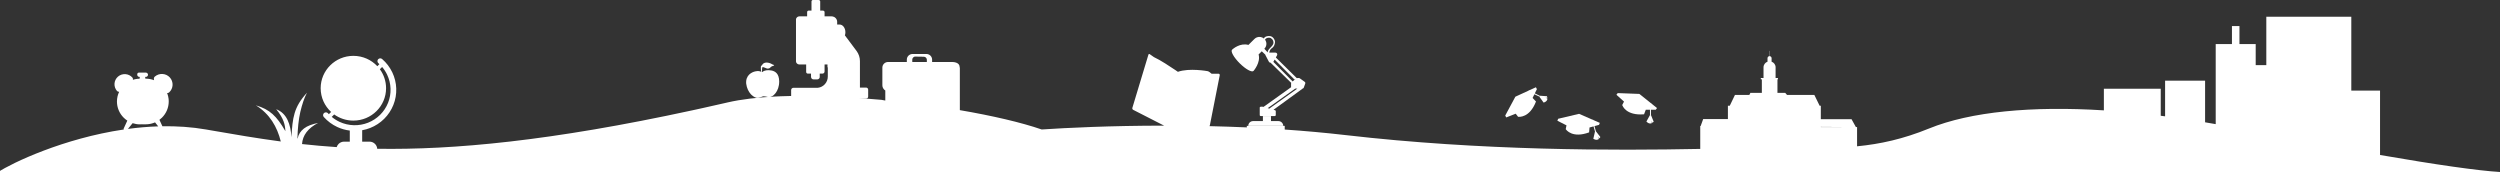 <svg width="1439" height="99" viewBox="0 0 1439 99" fill="none" xmlns="http://www.w3.org/2000/svg">
<rect x="0" y="0" width="1439" height="99" fill="#333333" stroke="none"/>
<path fill-rule="evenodd" clip-rule="evenodd" d="M727.5 22.173C727.5 22.173 727.668 20.904 730.308 20.727C732.947 20.549 734.026 23.365 733.892 24.385C733.757 25.406 733.428 26.873 732.104 27.696C731.114 28.311 730.697 29.5 730.575 30.288H734.155C734.959 30.288 735.466 31.147 735.072 31.843L734.369 33.083L746.382 44.936C746.542 44.893 746.713 44.9 746.87 44.957L746.917 44.908C746.917 44.908 747.838 44.841 748.142 45.059L751.036 47.138C751.326 47.345 751.441 47.718 751.32 48.051L750.449 50.456C750.334 50.771 750.033 50.982 749.694 50.982H748.621L748.616 50.982H745.57L729.714 62.241L730.624 62.502L746.779 50.983H749.822L733.027 63.192L733.953 63.458C734.177 63.522 734.332 63.725 734.332 63.957V66.282C734.332 66.569 734.098 66.802 733.807 66.802H732.627L732.622 66.802H725.626C725.337 66.802 725.102 66.57 725.102 66.282V61.949C725.102 61.65 725.352 61.422 725.636 61.428C725.893 61.412 726.678 61.369 726.957 61.449L727.267 61.538L743.143 50.207L743.143 50.201V50.195L743.143 50.188V48.031H743.142C743.142 47.881 743.184 47.736 743.262 47.612L743.192 47.673L731.338 36.082C730.956 36.096 730.568 35.908 730.365 35.521L728.422 31.813C728.361 31.697 728.324 31.577 728.31 31.457L726.27 29.532L724.452 31.336C725.761 35.985 721.558 40.797 721.558 40.797L721.552 40.791C721.544 40.801 721.536 40.81 721.528 40.819C721.521 40.826 721.515 40.833 721.508 40.84C720.541 41.799 716.997 39.837 713.592 36.458C710.186 33.08 708.209 29.563 709.175 28.605C709.199 28.581 709.224 28.56 709.25 28.54C709.607 28.214 713.799 24.514 718.598 25.854L722.07 22.41C722.495 21.988 722.991 21.68 723.521 21.486C724.843 21.003 726.371 21.232 727.5 22.174V22.173ZM728.129 22.831C728.668 23.54 728.938 24.386 728.938 25.231C728.938 26.254 728.544 27.274 727.759 28.054L727.754 28.059L729.667 30.154C729.691 29.709 729.809 29.208 730.124 28.739C730.401 28.327 730.812 27.898 731.239 27.454C732.127 26.529 733.082 25.535 733.023 24.477C732.935 22.912 731.776 21.789 730.701 21.72C729.627 21.65 728.766 21.854 728.129 22.831ZM745.68 45.443L745.068 45.751L733.68 34.299L732.97 35.551C732.961 35.567 732.951 35.584 732.941 35.599L744.045 46.879L745.68 45.443Z" fill="white"/>
<path d="M731.572 66.802V69.696L735.844 69.696C737.383 69.696 738.633 70.936 738.633 72.464H718.497C718.497 70.936 719.747 69.696 721.286 69.696L726.927 69.696V66.802H731.572Z" fill="white"/>
<path d="M943.627 54.057L931.153 53.584L930.41 54.553L934.78 58.471L933.765 60.43L933.758 60.432L933.759 60.435L933.76 60.438L933.735 60.486L933.757 60.481L933.773 60.478C933.96 61.04 936.081 66.612 946.246 65.793C946.279 65.825 946.296 65.841 946.296 65.841L946.317 65.787L946.318 65.787L946.317 65.786L947.318 63.163H949.726V66.231H950.294V63.163H953.044L953.786 62.194L950.701 59.723C950.609 59.485 950.393 59.307 950.13 59.265L943.627 54.057Z" fill="white"/>
<path d="M949.726 66.232H950.294L951.87 70.068L951.097 70.716L950.748 69.654V70.919C948.981 71.613 947.677 69.939 947.677 69.939L949.726 66.232Z" fill="white"/>
<path d="M866.415 66.513L872.247 55.658L879.816 52.18C879.969 51.965 880.225 51.851 880.482 51.874L884.072 50.224L884.636 51.309L883.446 53.748L886.245 55.096L886 55.599L883.2 54.251L882.157 56.387L884.118 58.427L884.12 58.427L884.119 58.428L884.159 58.47L884.142 58.476L884.094 58.494C880.441 67.87 874.436 67.301 873.842 67.22L873.837 67.242L873.834 67.257L873.8 67.214L873.797 67.214L873.794 67.213L873.795 67.207L872.446 65.445L866.978 67.599L866.415 66.513Z" fill="white"/>
<path d="M886.246 55.096L886.001 55.6L888.498 59.047C888.498 59.047 890.59 58.626 890.722 56.754L889.568 56.198L890.688 56.355L890.431 55.384L886.246 55.096Z" fill="white"/>
<path d="M908.925 65.519L896.873 68.363L896.427 69.501L901.671 72.146L901.235 74.316L901.23 74.32L901.231 74.322L901.233 74.325L901.222 74.379L901.242 74.368L901.256 74.36C901.588 74.856 905.134 79.703 914.627 76.216C914.667 76.238 914.688 76.25 914.688 76.25L914.693 76.192L914.695 76.191L914.694 76.19L914.935 73.38L917.237 72.742L918.073 75.719L917.125 79.861C917.125 79.861 918.827 81.14 920.328 79.999L919.983 78.772L920.606 79.71L921.169 78.876L918.616 75.57L918.073 75.72L918.073 75.719L918.615 75.569L917.78 72.592L920.408 71.864L920.854 70.726L917.232 69.145C917.079 68.939 916.824 68.823 916.56 68.852L908.925 65.519Z" fill="white"/>
<path fill-rule="evenodd" clip-rule="evenodd" d="M509.578 52.09V57.87L507.306 57.463C498.415 56.633 489.52 56.004 480.854 55.618L476.421 55.441C467.055 55.112 458.007 55.081 449.579 55.404L446.43 55.543C435.997 56.064 426.611 57.16 418.88 58.942L416.492 59.49C412.393 60.429 408.356 61.337 404.379 62.216L398.539 63.495C316.891 81.206 260.915 86.327 217.135 85.631C217.058 84.574 216.599 83.575 215.837 82.821C214.999 81.991 213.862 81.525 212.677 81.525H208.47V74.961C210.035 74.683 211.572 74.249 213.058 73.665C216.088 72.473 218.839 70.678 221.14 68.391C223.442 66.104 225.245 63.374 226.438 60.37C227.631 57.366 228.189 54.151 228.077 50.925C227.965 47.699 227.185 44.53 225.787 41.614C224.388 38.698 222.4 36.097 219.946 33.972C219.621 33.691 219.198 33.549 218.768 33.577C218.338 33.605 217.937 33.801 217.653 34.122L217.631 34.148L217.629 34.15L217.614 34.168L217.613 34.169C217.609 34.174 217.605 34.179 217.601 34.185L217.592 34.196L217.583 34.207C217.514 34.299 217.454 34.397 217.405 34.501C217.38 34.555 217.358 34.611 217.339 34.667C217.271 34.868 217.244 35.079 217.259 35.29C217.274 35.501 217.331 35.706 217.427 35.895C217.522 36.084 217.654 36.253 217.815 36.391C218.012 36.562 218.205 36.737 218.394 36.915L217.192 38.105C213.754 34.442 208.847 32.15 203.398 32.15C193.002 32.15 184.574 40.493 184.574 50.785C184.574 56.178 186.889 61.037 190.589 64.44L189.288 65.728C189.124 65.557 188.963 65.383 188.805 65.207C188.52 64.887 188.118 64.692 187.688 64.665C187.257 64.639 186.834 64.783 186.511 65.065C186.188 65.347 185.991 65.745 185.964 66.171C185.938 66.597 186.083 67.016 186.368 67.336C188.524 69.758 191.158 71.716 194.109 73.09C196.399 74.156 198.841 74.852 201.342 75.157V81.525H198.078C196.893 81.525 195.756 81.991 194.918 82.821C194.391 83.343 194.009 83.982 193.798 84.677C186.878 84.218 180.253 83.621 173.85 82.921C174.184 77.901 177.265 73.772 183.119 70.753C179.708 71.435 176.897 72.465 174.979 73.947C173.06 75.429 171.759 77.397 171.334 79.679L171.196 79.695C171.347 73.957 171.856 68.875 172.861 64.431C173.883 60.125 175.108 56.353 176.707 53.373C169.038 61.674 168.385 67.889 167.758 78.985C167.282 71.508 165.13 65.205 158.981 62.862C163.409 68.338 164.113 71.882 164.266 75.491C159.167 66.746 155.366 63.01 147.256 60.619C155.205 65.535 159.559 72.99 161.625 81.437C147.67 79.58 134.625 77.316 121.653 75.063L118.58 74.53C110.256 73.087 101.819 72.543 93.475 72.677L91.775 68.965C92.29 68.584 92.78 68.165 93.24 67.71C95.723 65.245 97.118 61.902 97.118 58.417C97.119 58.239 97.115 58.06 97.108 57.883C97.1 57.529 97.077 57.176 97.04 56.824L97.039 56.824L97.039 56.82C97.04 56.816 97.04 56.812 97.039 56.809L97.022 56.822C96.972 56.409 96.902 56.001 96.813 55.598L96.814 55.598C96.661 54.901 96.451 54.221 96.188 53.563C96.212 53.565 96.236 53.566 96.26 53.566C96.452 53.578 96.642 53.552 96.821 53.493C97.008 53.434 97.177 53.34 97.327 53.205L97.329 53.205C98.538 52.114 99.261 50.592 99.338 48.972C99.416 47.352 98.843 45.768 97.743 44.568C96.644 43.368 95.11 42.651 93.478 42.574C91.916 42.5 90.388 43.018 89.2 44.017C89.172 44.04 89.144 44.064 89.117 44.087C89.09 44.11 89.063 44.133 89.037 44.157C88.538 44.607 88.463 45.324 88.685 46.167C87.165 45.579 85.535 45.27 83.875 45.27H83.676C83.617 45.032 83.558 44.691 83.553 44.257H83.985C84.307 44.248 84.613 44.115 84.838 43.885C85.062 43.655 85.188 43.347 85.188 43.026C85.188 42.705 85.062 42.397 84.838 42.167C84.613 41.937 84.307 41.804 83.985 41.795H80.258C80.224 41.795 80.19 41.795 80.156 41.797H79.962C79.837 41.794 79.712 41.815 79.595 41.86C79.478 41.906 79.372 41.974 79.282 42.061C79.192 42.148 79.12 42.252 79.071 42.368C79.023 42.483 78.997 42.607 78.997 42.732C78.997 42.772 79 42.812 79.005 42.851C78.997 42.909 78.993 42.968 78.993 43.026C78.993 43.19 79.026 43.353 79.09 43.504C79.154 43.656 79.247 43.793 79.365 43.908C79.483 44.022 79.623 44.112 79.776 44.172C79.93 44.232 80.094 44.261 80.258 44.257H80.469C80.47 44.61 80.425 44.961 80.335 45.302C79.547 45.315 78.757 45.398 77.976 45.553C77.789 45.59 77.602 45.631 77.417 45.675C77.108 45.75 76.803 45.836 76.502 45.932C76.586 45.423 76.501 44.976 76.197 44.635C75.685 44.06 75.064 43.591 74.369 43.254C73.674 42.916 72.919 42.719 72.147 42.671C71.375 42.624 70.601 42.727 69.87 42.977C69.138 43.226 68.463 43.616 67.884 44.124C67.304 44.632 66.831 45.249 66.491 45.938C66.152 46.628 65.952 47.377 65.904 48.143C65.856 48.909 65.961 49.677 66.212 50.403C66.464 51.129 66.856 51.799 67.368 52.374C67.663 52.705 68.082 52.846 68.582 52.836C67.751 54.582 67.315 56.497 67.315 58.444C67.315 61.929 68.71 65.272 71.194 67.737C71.835 68.373 72.536 68.938 73.283 69.425L71.201 73.974C71.144 74.064 71.123 74.171 71.143 74.275C71.162 74.376 71.218 74.467 71.3 74.53C36.532 79.638 6.919 93.784 -1 99H1439C1426.49 98.269 1402.47 94.85 1369.95 89.209V52.155H1353.41V9.645H1304.49V37.508H1298.38V25.363H1289.03V15.003H1284.71V25.363H1275.36V71.454C1273.32 71.091 1271.28 70.738 1269.25 70.396V46.439H1246.23V66.957C1245.39 66.847 1244.55 66.74 1243.72 66.635V51.083H1210.99V63.521C1169.67 60.937 1134.31 64.205 1110.29 73.994C1095.4 80.062 1082.24 82.916 1068.93 84.216V73.151H1068.26L1065.75 68.614H1048.06V60.874L1047.39 60.874L1044.33 54.625L1028.6 54.625L1027.59 53.468H1023.1V45.653H1023.38V44.885L1022.03 44.886V39.657L1022.04 38.758C1022.04 37.261 1021.08 35.985 1019.73 35.506V33.483C1019.73 32.86 1019.24 32.352 1018.62 32.316V29.292H1018.49V32.316C1017.87 32.352 1017.38 32.861 1017.38 33.483V35.506C1016.04 35.986 1015.08 37.261 1015.08 38.758L1015.08 39.657V44.886L1013.52 44.885V45.653H1014.12V53.44L1014.08 53.468H1007.52L1006.93 54.625H998.645L995.648 60.874L994.582 60.874V68.533H980.353L978.91 72.507L978.66 72.507V85.711C929.177 86.712 852.674 86.802 774.385 77.745C762.761 76.401 751.057 75.358 739.482 74.562V72.464H717.659V73.331C710.362 73.007 703.174 72.77 696.152 72.608C696.272 72.485 696.354 72.329 696.388 72.159L702.083 43.303C702.104 43.197 702.102 43.086 702.075 42.981C702.049 42.875 701.998 42.777 701.93 42.692L701.914 42.675C701.892 42.649 701.867 42.625 701.841 42.603C701.801 42.567 701.755 42.537 701.708 42.511L701.674 42.494L701.615 42.47L701.553 42.45L701.513 42.44L701.428 42.427L701.358 42.424H697.379C696.638 41.765 695.733 41.075 695.09 40.955C695.09 40.955 684.58 39.01 678 41.337C678 41.337 677.44 40.946 676.524 40.324C673.777 38.459 667.829 34.523 664.191 32.87L661.769 31.165C661.741 31.144 661.712 31.128 661.68 31.114L661.658 31.106C661.627 31.095 661.597 31.088 661.565 31.083C661.491 31.073 661.415 31.08 661.345 31.104L661.306 31.119L661.285 31.129C661.238 31.153 661.196 31.184 661.158 31.222C661.107 31.276 661.069 31.341 661.046 31.412L651.791 62.063C651.723 62.286 651.734 62.525 651.825 62.739L651.844 62.782L651.867 62.828L651.901 62.883L651.952 62.956C652.041 63.072 652.156 63.168 652.287 63.235L670.054 72.316C639.191 72.329 613.695 73.585 599.599 74.53C587.924 70.496 571.281 66.612 552.487 63.396V39.217C552.487 38.969 552.447 38.726 552.372 38.495V38.492C552.272 35.825 548.809 35.671 547.917 35.676L547.775 35.677L547.67 35.679C547.591 35.677 547.4 35.673 547.134 35.68L547.115 35.681L536.52 35.679V34.309C536.52 33.452 536.175 32.63 535.561 32.025C534.948 31.419 534.116 31.078 533.248 31.078H525.243C524.821 31.078 524.407 31.159 524.023 31.311C523.618 31.472 523.245 31.713 522.93 32.025C522.317 32.63 521.971 33.452 521.971 34.309V35.677L514.089 35.676C514.052 35.676 514.015 35.676 513.979 35.677C513.959 35.678 513.94 35.678 513.921 35.679C513.905 35.679 513.889 35.68 513.872 35.681H511.161C510.294 35.681 509.462 36.021 508.849 36.627C508.236 37.232 507.891 38.053 507.891 38.91V49.061C507.891 50.011 508.273 50.922 508.952 51.595C509.143 51.783 509.353 51.949 509.578 52.09ZM91.061 72.735L89.241 70.432C89.032 70.524 88.82 70.61 88.606 70.692C87.11 71.26 85.508 71.559 83.875 71.559H82.386C82.148 71.559 81.909 71.552 81.671 71.54C81.302 71.57 80.931 71.586 80.558 71.586C79.11 71.586 77.686 71.351 76.339 70.901L74.046 73.704C73.979 73.787 73.914 73.872 73.851 73.956L73.851 73.957L73.85 73.958L73.85 73.958C73.834 73.979 73.819 73.999 73.803 74.02C73.793 74.034 73.782 74.048 73.771 74.061C73.765 74.07 73.759 74.078 73.753 74.085C73.748 74.092 73.743 74.098 73.739 74.104C73.723 74.124 73.708 74.144 73.692 74.163C73.686 74.171 73.68 74.179 73.673 74.187L73.664 74.198C79.36 73.434 85.183 72.92 91.061 72.735ZM222.222 50.785C222.222 61.076 213.794 69.419 203.398 69.419C199.273 69.419 195.459 68.106 192.357 65.879L190.946 67.276C192.324 68.426 193.851 69.395 195.491 70.155C198.038 71.335 200.801 71.986 203.612 72.068C206.423 72.151 209.22 71.662 211.833 70.633C214.445 69.603 216.817 68.055 218.802 66.084C220.787 64.112 222.343 61.759 223.374 59.169C224.405 56.58 224.889 53.808 224.797 51.026C224.704 48.244 224.037 45.51 222.837 42.993C222.073 41.393 221.104 39.902 219.957 38.556L218.645 39.855C220.895 42.925 222.222 46.701 222.222 50.785ZM1048.06 73.04L1064.43 73.151H1048.06V73.04ZM526.631 32.575L531.737 32.651L531.749 32.651C531.979 32.656 532.205 32.705 532.413 32.793C532.625 32.883 532.82 33.013 532.984 33.178C533.314 33.508 533.498 33.953 533.498 34.417V35.679L524.31 35.677L525.112 35.674L525.094 34.347C525.091 34.111 525.136 33.876 525.227 33.658C525.317 33.439 525.45 33.24 525.62 33.074C525.789 32.907 525.99 32.775 526.212 32.687C526.347 32.633 526.487 32.595 526.631 32.575Z" fill="white"/>
<path d="M467.881 0H471.202C471.444 0 471.674 0.09 471.846 0.251C472.017 0.412 472.113 0.631 472.113 0.858V6.093H473.604C473.874 6.093 474.133 6.187 474.324 6.353C474.38 6.403 474.431 6.459 474.473 6.518L474.501 6.56L474.537 6.623L474.568 6.692C474.585 6.735 474.596 6.779 474.605 6.824L474.622 6.944V9.417H478.639L478.881 9.425C478.965 9.432 479.05 9.441 479.131 9.453L479.199 9.464C479.485 9.513 479.763 9.6 480.025 9.72C480.356 9.873 480.662 10.081 480.927 10.338C481.531 10.928 481.873 11.728 481.873 12.562V14.125H483.267C485.116 14.125 486.613 16.109 486.613 18.556C486.613 19.199 486.509 19.809 486.324 20.361L493.031 29.323C494.303 31.039 494.986 33.097 494.978 35.205V50.406H498.51C498.667 50.406 498.824 50.437 498.97 50.497C499.116 50.556 499.251 50.644 499.364 50.754C499.476 50.865 499.563 50.996 499.625 51.14C499.687 51.284 499.718 51.439 499.718 51.595V55.588C499.718 55.863 499.617 56.129 499.442 56.341L499.364 56.428C499.136 56.651 498.83 56.776 498.51 56.776H468.21V56.719H456.732C456.631 56.719 456.533 56.708 456.437 56.687C456.37 56.673 456.305 56.654 456.243 56.631L456.153 56.594L456.002 56.513L455.889 56.435L455.783 56.345C455.53 56.106 455.386 55.782 455.384 55.442V51.811C455.384 51.469 455.527 51.141 455.78 50.899C456.033 50.657 456.375 50.521 456.732 50.521H470.817C474.003 50.161 476.484 47.398 476.484 44.044V38.774H476.296V37.112H474.622V41.163C474.622 41.484 474.495 41.792 474.268 42.019C474.043 42.247 473.734 42.374 473.413 42.374H471.834V44.3C471.834 44.42 471.815 44.538 471.784 44.652L471.744 44.776C471.725 44.83 471.699 44.883 471.674 44.934C471.66 44.964 471.64 44.994 471.621 45.024L471.584 45.084L471.531 45.157L471.489 45.205L471.424 45.277C471.16 45.547 470.803 45.698 470.43 45.698H468.235C467.861 45.698 467.505 45.547 467.241 45.277C467.12 45.154 467.024 45.01 466.957 44.853C466.875 44.669 466.83 44.468 466.83 44.263L466.816 42.374H465.01C464.872 42.374 464.737 42.347 464.613 42.295L464.512 42.247C464.442 42.207 464.375 42.159 464.316 42.102C464.13 41.928 464.026 41.692 464.026 41.446V37.112H460.09C459.581 37.112 459.092 36.915 458.733 36.565C458.587 36.421 458.469 36.26 458.376 36.081C458.241 35.827 458.171 35.545 458.171 35.243V11.291L458.174 11.206L458.182 11.105C458.19 11.03 458.199 10.958 458.213 10.887C458.227 10.827 458.244 10.763 458.264 10.707L458.314 10.574C458.412 10.347 458.553 10.14 458.73 9.966C458.91 9.792 459.121 9.654 459.354 9.559L459.379 9.55C459.598 9.467 459.854 9.417 460.09 9.417H464.585V6.945C464.585 6.72 464.678 6.504 464.847 6.345C464.948 6.247 465.074 6.175 465.209 6.133L465.31 6.109L465.409 6.096L465.445 6.094L465.479 6.093H467.094V0.818C467.094 0.604 467.176 0.399 467.322 0.246C467.403 0.162 467.502 0.097 467.609 0.055L467.687 0.029C467.749 0.011 467.814 0.002 467.881 0Z" fill="white"/>
<path d="M438.604 40.955C438.534 39.96 438.702 39.027 438.845 38.627C439.354 38.593 440 38.862 440.593 39.109C441.088 39.315 441.546 39.506 441.855 39.493C442.855 39.453 443.209 39.089 443.563 38.725C443.827 38.453 444.091 38.182 444.625 38.044C445.622 37.787 445.76 37.629 445.507 37.516C445.563 37.432 445.445 37.367 445.235 37.312C444.454 37.108 444.125 36.69 443.105 36.342L442.973 36.299C441.849 35.944 440.545 35.806 439.497 36.466C439.273 36.606 439.087 36.789 438.933 36.992C438.772 37.199 438.649 37.427 438.553 37.652L438.531 37.663C438.508 37.669 438.483 37.675 438.463 37.681C438.303 37.718 438.008 37.815 437.983 38.206V38.229C437.96 38.636 437.901 39.642 437.98 40.184C438.008 40.374 438.064 40.642 438.123 40.882C438.154 41.049 438.191 41.216 438.227 41.379C437.382 40.93 436.376 40.723 434.712 41.09C432.807 41.512 429.085 43.185 429.509 48.177C429.857 50.778 430.883 52.748 432.083 54.105L432.324 54.366L432.518 54.561C433.898 55.916 435.418 56.506 436.367 56.349L436.485 56.329C437.415 56.166 437.913 55.949 438.334 55.764C438.722 55.596 439.042 55.456 439.573 55.418L440.849 55.587C441.113 55.662 441.414 55.745 441.818 55.805C442.108 55.848 442.45 55.88 442.88 55.888C444.805 55.93 448.55 52.711 448.502 46.865V46.831C448.452 42.27 446.097 40.98 444.139 40.583C443.577 40.469 443.052 40.429 442.619 40.406C440.722 40.307 439.475 40.851 438.64 41.535L438.621 41.238L438.604 40.955Z" fill="white"/>
</svg>
